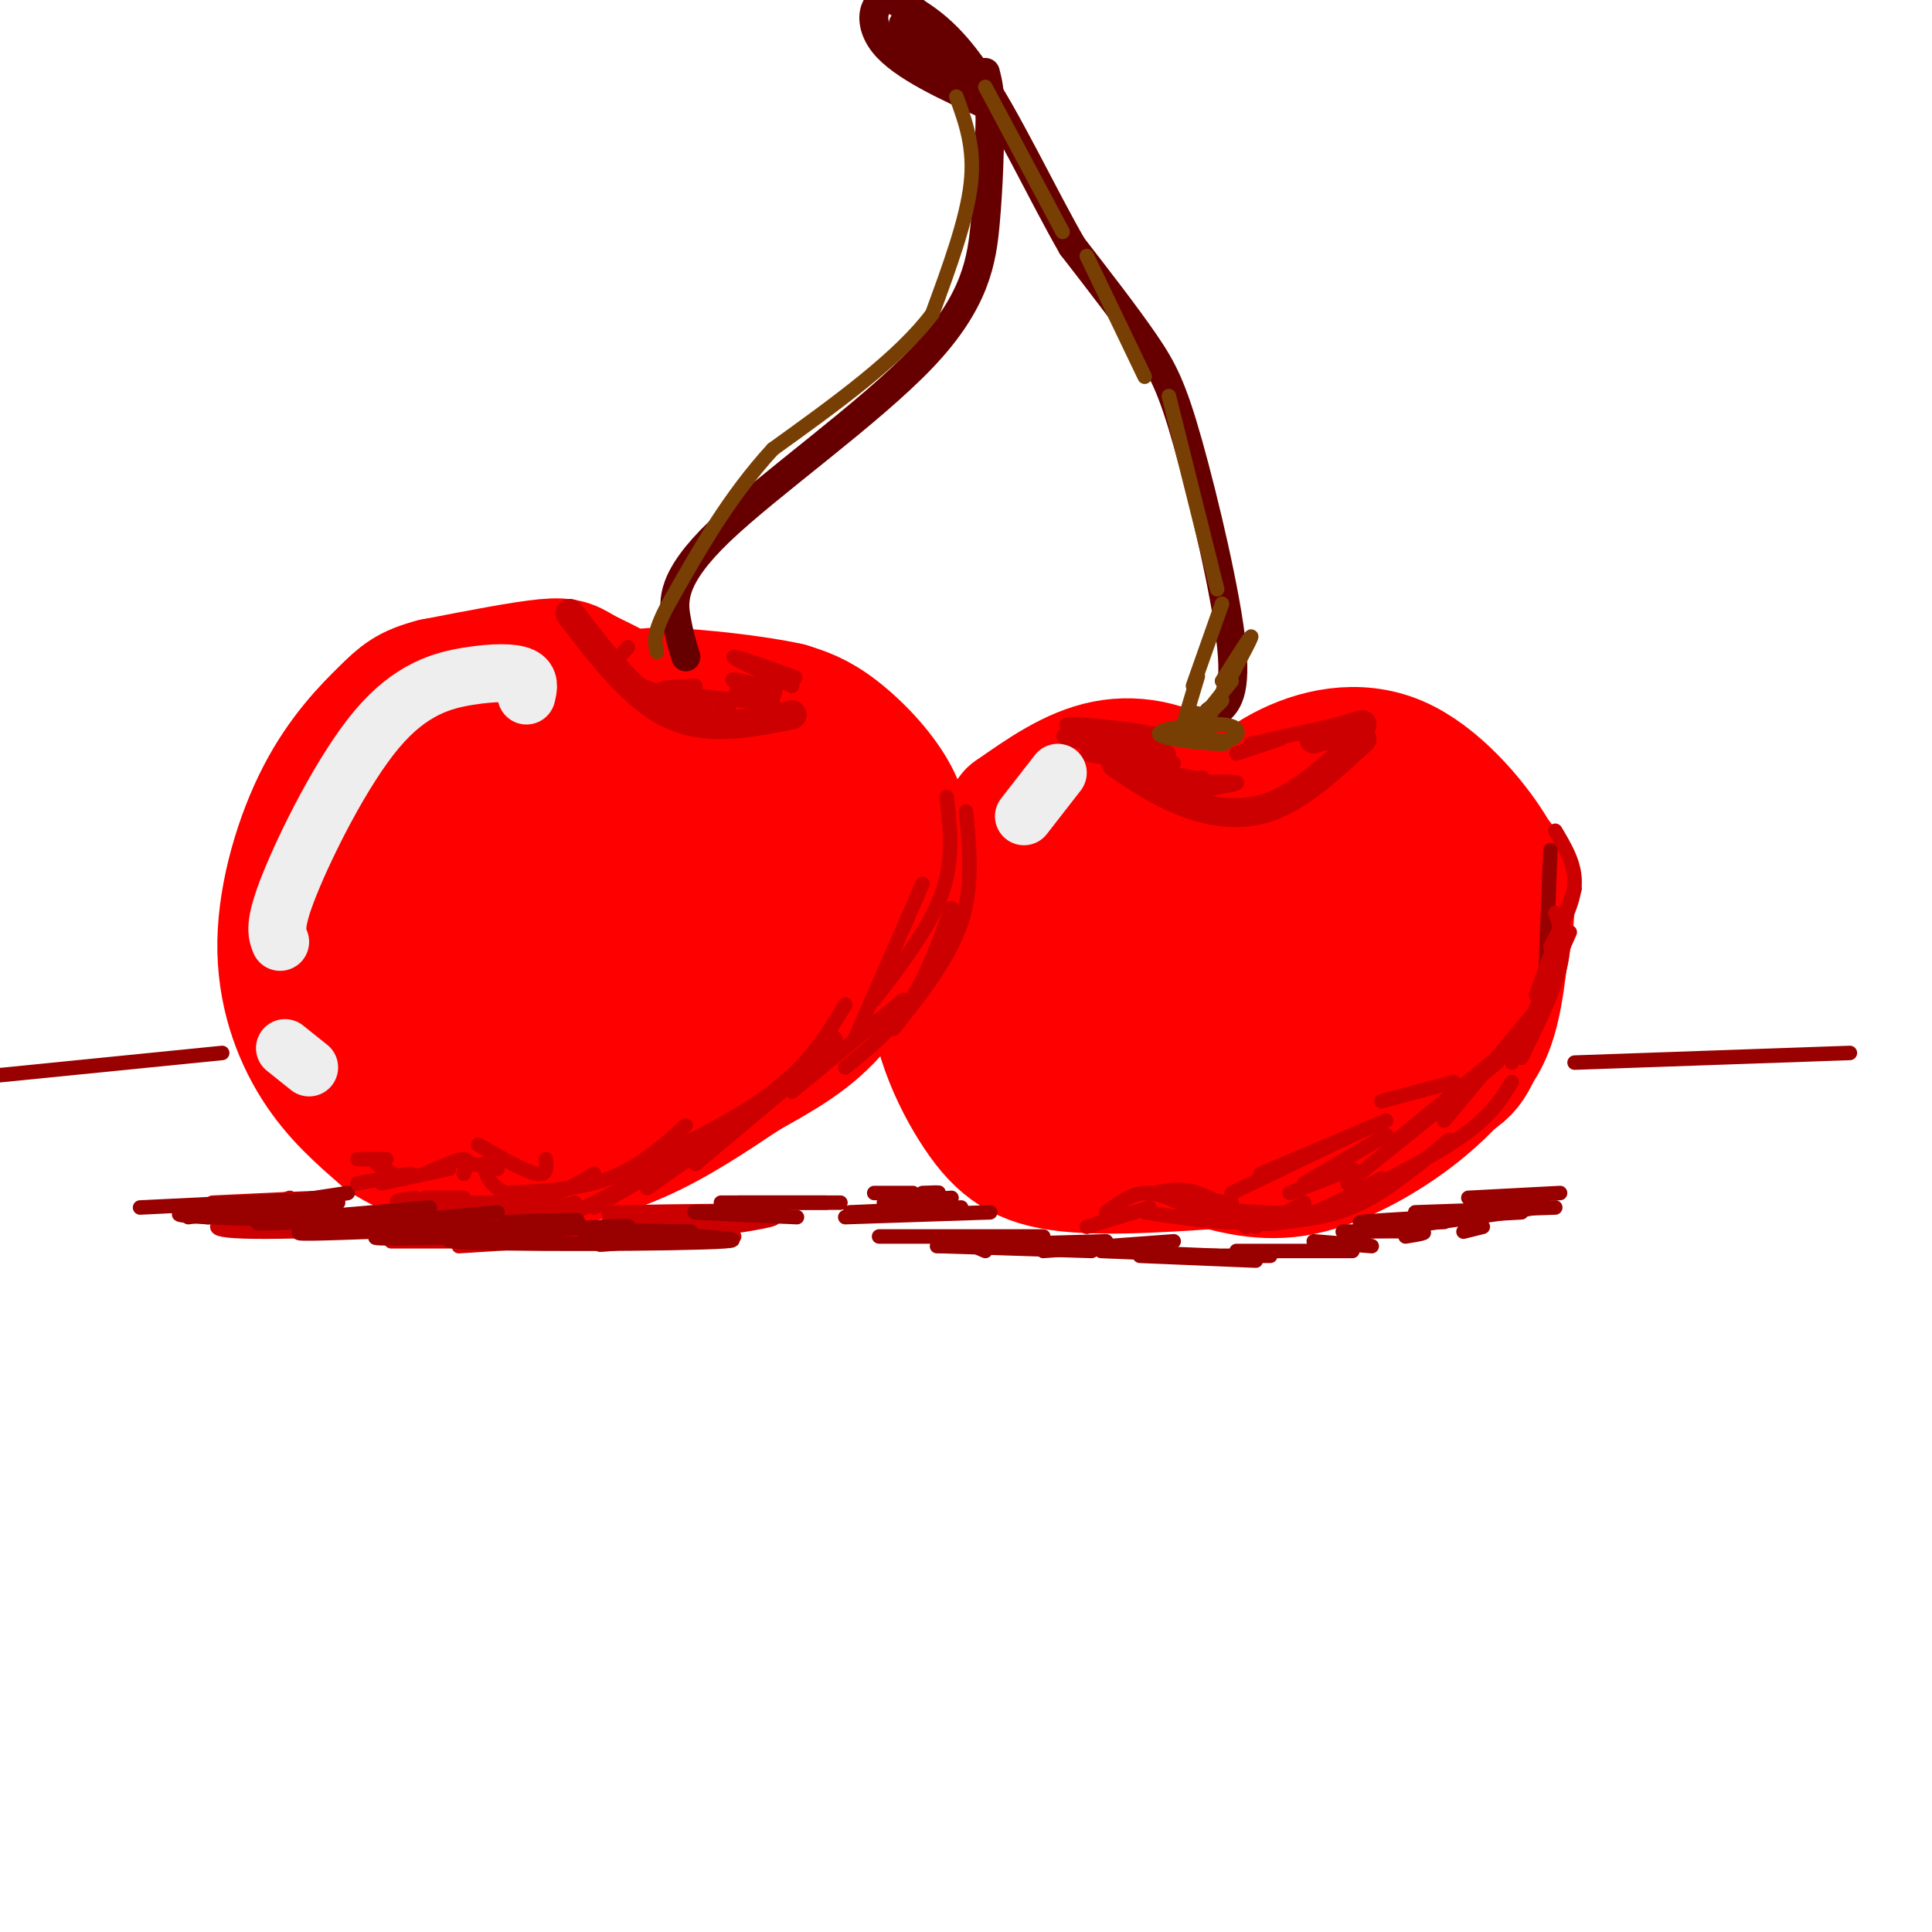 <svg viewBox='0 0 400 400' version='1.1' xmlns='http://www.w3.org/2000/svg' xmlns:xlink='http://www.w3.org/1999/xlink'><g fill='none' stroke='rgb(255,0,0)' stroke-width='28' stroke-linecap='round' stroke-linejoin='round'><path d='M251,185c-7.533,-8.956 -15.067,-17.911 -21,-21c-5.933,-3.089 -10.267,-0.311 -14,3c-3.733,3.311 -6.867,7.156 -10,11'/><path d='M206,178c-4.638,5.619 -11.233,14.166 -12,24c-0.767,9.834 4.293,20.955 9,28c4.707,7.045 9.059,10.013 18,11c8.941,0.987 22.470,-0.006 36,-1'/><path d='M257,240c13.340,-3.064 28.691,-10.224 37,-14c8.309,-3.776 9.578,-4.167 12,-11c2.422,-6.833 5.998,-20.109 6,-28c0.002,-7.891 -3.571,-10.397 -7,-12c-3.429,-1.603 -6.715,-2.301 -10,-3'/><path d='M295,172c-4.038,-0.818 -9.134,-1.364 -18,1c-8.866,2.364 -21.502,7.636 -28,9c-6.498,1.364 -6.856,-1.182 -6,-3c0.856,-1.818 2.928,-2.909 5,-4'/><path d='M255,175c-5.267,-2.444 -10.533,-4.889 -16,-4c-5.467,0.889 -11.133,5.111 -14,9c-2.867,3.889 -2.933,7.444 -3,11'/><path d='M235,180c-0.435,-3.292 -0.869,-6.583 -4,-7c-3.131,-0.417 -8.958,2.042 -13,6c-4.042,3.958 -6.298,9.417 -6,14c0.298,4.583 3.149,8.292 6,12'/><path d='M245,200c4.749,-6.442 9.497,-12.885 10,-17c0.503,-4.115 -3.240,-5.904 -7,-6c-3.760,-0.096 -7.537,1.500 -10,4c-2.463,2.500 -3.611,5.902 -3,8c0.611,2.098 2.980,2.891 6,3c3.020,0.109 6.690,-0.465 11,-2c4.310,-1.535 9.258,-4.030 9,-9c-0.258,-4.970 -5.723,-12.415 -12,-17c-6.277,-4.585 -13.365,-6.310 -20,-5c-6.635,1.310 -12.818,5.655 -19,10'/><path d='M210,169c-3.333,3.833 -2.167,8.417 -1,13'/><path d='M235,173c-4.767,-1.553 -9.534,-3.107 -14,-2c-4.466,1.107 -8.630,4.874 -12,10c-3.370,5.126 -5.946,11.611 -7,16c-1.054,4.389 -0.587,6.683 1,9c1.587,2.317 4.293,4.659 7,7'/><path d='M263,200c1.574,-3.717 3.149,-7.435 2,-10c-1.149,-2.565 -5.020,-3.979 -12,-2c-6.980,1.979 -17.067,7.350 -23,12c-5.933,4.650 -7.710,8.578 -8,12c-0.290,3.422 0.909,6.339 8,7c7.091,0.661 20.076,-0.934 28,-5c7.924,-4.066 10.787,-10.601 12,-15c1.213,-4.399 0.776,-6.660 0,-8c-0.776,-1.340 -1.891,-1.758 -5,-2c-3.109,-0.242 -8.210,-0.309 -12,0c-3.790,0.309 -6.267,0.994 -11,5c-4.733,4.006 -11.721,11.333 -14,15c-2.279,3.667 0.149,3.673 1,5c0.851,1.327 0.123,3.976 8,4c7.877,0.024 24.359,-2.576 32,-4c7.641,-1.424 6.440,-1.670 9,-6c2.560,-4.330 8.882,-12.743 11,-17c2.118,-4.257 0.034,-4.359 -3,-4c-3.034,0.359 -7.017,1.180 -11,2'/><path d='M275,189c-3.932,1.092 -8.263,2.822 -12,6c-3.737,3.178 -6.882,7.803 -6,11c0.882,3.197 5.789,4.967 11,5c5.211,0.033 10.725,-1.670 14,-3c3.275,-1.330 4.310,-2.286 7,-6c2.690,-3.714 7.036,-10.186 4,-13c-3.036,-2.814 -13.453,-1.971 -19,0c-5.547,1.971 -6.224,5.069 -6,7c0.224,1.931 1.350,2.695 3,2c1.650,-0.695 3.825,-2.847 6,-5'/><path d='M251,173c4.286,-4.798 8.571,-9.595 15,-13c6.429,-3.405 15.000,-5.417 23,-2c8.000,3.417 15.429,12.262 19,18c3.571,5.738 3.286,8.369 3,11'/><path d='M311,187c0.240,5.879 -0.659,15.078 -2,21c-1.341,5.922 -3.122,8.567 -6,12c-2.878,3.433 -6.852,7.655 -13,12c-6.148,4.345 -14.471,8.813 -22,10c-7.529,1.187 -14.265,-0.906 -21,-3'/><path d='M247,239c-4.167,-0.833 -4.083,-1.417 -4,-2'/><path d='M144,164c-2.857,-5.940 -5.714,-11.881 -10,-16c-4.286,-4.119 -10.000,-6.417 -13,-8c-3.000,-1.583 -3.286,-2.452 -8,-2c-4.714,0.452 -13.857,2.226 -23,4'/><path d='M90,142c-5.182,1.339 -6.637,2.688 -10,6c-3.363,3.312 -8.633,8.589 -13,17c-4.367,8.411 -7.829,19.957 -8,30c-0.171,10.043 2.951,18.584 7,25c4.049,6.416 9.024,10.708 14,15'/><path d='M80,235c5.432,3.625 12.013,5.188 17,6c4.987,0.812 8.381,0.872 14,0c5.619,-0.872 13.463,-2.678 21,-6c7.537,-3.322 14.769,-8.161 22,-13'/><path d='M154,222c7.021,-3.962 13.575,-7.368 19,-14c5.425,-6.632 9.722,-16.489 12,-24c2.278,-7.511 2.536,-12.676 0,-18c-2.536,-5.324 -7.868,-10.807 -12,-14c-4.132,-3.193 -7.066,-4.097 -10,-5'/><path d='M163,147c-6.766,-1.514 -18.679,-2.797 -25,-3c-6.321,-0.203 -7.048,0.676 -11,4c-3.952,3.324 -11.129,9.093 -15,14c-3.871,4.907 -4.435,8.954 -5,13'/><path d='M118,155c-1.571,-2.662 -3.142,-5.325 -7,-5c-3.858,0.325 -10.002,3.636 -13,5c-2.998,1.364 -2.850,0.779 -5,6c-2.150,5.221 -6.599,16.248 -8,22c-1.401,5.752 0.244,6.229 5,5c4.756,-1.229 12.621,-4.162 17,-10c4.379,-5.838 5.272,-14.580 4,-18c-1.272,-3.420 -4.707,-1.519 -9,3c-4.293,4.519 -9.443,11.657 -12,16c-2.557,4.343 -2.522,5.891 -2,9c0.522,3.109 1.529,7.781 6,10c4.471,2.219 12.405,1.987 20,0c7.595,-1.987 14.853,-5.727 20,-11c5.147,-5.273 8.185,-12.078 9,-16c0.815,-3.922 -0.592,-4.961 -2,-6'/><path d='M141,165c-3.477,-0.013 -11.170,2.954 -17,6c-5.830,3.046 -9.796,6.170 -14,12c-4.204,5.830 -8.645,14.368 -11,19c-2.355,4.632 -2.623,5.360 3,6c5.623,0.640 17.137,1.191 27,-2c9.863,-3.191 18.075,-10.125 23,-17c4.925,-6.875 6.564,-13.690 7,-18c0.436,-4.310 -0.332,-6.116 -1,-8c-0.668,-1.884 -1.235,-3.846 -7,-2c-5.765,1.846 -16.726,7.502 -24,14c-7.274,6.498 -10.860,13.839 -12,18c-1.140,4.161 0.165,5.143 2,7c1.835,1.857 4.198,4.589 10,4c5.802,-0.589 15.042,-4.498 22,-10c6.958,-5.502 11.632,-12.596 14,-17c2.368,-4.404 2.428,-6.119 2,-8c-0.428,-1.881 -1.346,-3.930 -2,-5c-0.654,-1.070 -1.044,-1.163 -4,0c-2.956,1.163 -8.478,3.581 -14,6'/><path d='M145,170c-2.500,1.167 -1.750,1.083 -1,1'/><path d='M152,172c0.000,0.000 -52.000,31.000 -52,31'/><path d='M102,186c-3.339,-1.655 -6.679,-3.310 -10,-3c-3.321,0.310 -6.625,2.583 -9,7c-2.375,4.417 -3.821,10.976 -3,14c0.821,3.024 3.911,2.512 7,2'/><path d='M78,189c-1.640,0.443 -3.279,0.887 -4,2c-0.721,1.113 -0.523,2.896 0,6c0.523,3.104 1.372,7.528 5,11c3.628,3.472 10.037,5.992 15,7c4.963,1.008 8.482,0.504 12,0'/><path d='M108,209c-3.464,1.744 -6.929,3.488 -8,5c-1.071,1.512 0.250,2.792 3,4c2.750,1.208 6.929,2.345 10,2c3.071,-0.345 5.036,-2.173 7,-4'/><path d='M119,213c-2.622,0.756 -5.244,1.511 -7,3c-1.756,1.489 -2.644,3.711 0,4c2.644,0.289 8.822,-1.356 15,-3'/><path d='M128,214c0.000,0.000 -5.000,4.000 -5,4'/></g>
<g fill='none' stroke='rgb(204,0,0)' stroke-width='6' stroke-linecap='round' stroke-linejoin='round'><path d='M118,127c6.667,8.750 13.333,17.500 21,21c7.667,3.500 16.333,1.750 25,0'/><path d='M231,158c4.333,2.956 8.667,5.911 14,8c5.333,2.089 11.667,3.311 18,1c6.333,-2.311 12.667,-8.156 19,-14'/><path d='M282,150c0.000,0.000 -10.000,3.000 -10,3'/><path d='M159,143c0.000,0.000 -5.000,0.000 -5,0'/></g>
<g fill='none' stroke='rgb(204,0,0)' stroke-width='3' stroke-linecap='round' stroke-linejoin='round'><path d='M196,165c0.750,6.500 1.500,13.000 -1,20c-2.500,7.000 -8.250,14.500 -14,22'/><path d='M191,183c0.000,0.000 -14.000,32.000 -14,32'/><path d='M200,168c0.750,7.750 1.500,15.500 -1,23c-2.500,7.500 -8.250,14.750 -14,22'/><path d='M197,188c-2.667,7.250 -5.333,14.500 -9,20c-3.667,5.500 -8.333,9.250 -13,13'/><path d='M187,207c0.000,0.000 -23.000,19.000 -23,19'/><path d='M173,215c0.000,0.000 -20.000,17.000 -20,17'/><path d='M169,220c0.000,0.000 -25.000,21.000 -25,21'/><path d='M158,229c0.000,0.000 -24.000,17.000 -24,17'/><path d='M142,239c0.000,0.000 -19.000,11.000 -19,11'/><path d='M131,245c0.000,0.000 -16.000,8.000 -16,8'/><path d='M119,249c0.000,0.000 -9.000,3.000 -9,3'/><path d='M114,249c0.000,0.000 -11.000,0.000 -11,0'/><path d='M105,249c0.000,0.000 -11.000,0.000 -11,0'/><path d='M96,248c0.000,0.000 -8.000,0.000 -8,0'/><path d='M86,248c-2.583,0.333 -5.167,0.667 -3,1c2.167,0.333 9.083,0.667 16,1'/><path d='M100,250c-1.583,0.500 -3.167,1.000 -3,1c0.167,0.000 2.083,-0.500 4,-1'/><path d='M140,251c-9.535,0.079 -19.070,0.159 -11,0c8.070,-0.159 33.745,-0.556 31,0c-2.745,0.556 -33.911,2.067 -34,2c-0.089,-0.067 30.899,-1.710 34,-1c3.101,0.710 -21.685,3.774 -31,5c-9.315,1.226 -3.157,0.613 3,0'/><path d='M152,256c0.000,0.000 -25.000,1.000 -25,1'/><path d='M135,255c0.000,0.000 -26.000,2.000 -26,2'/><path d='M127,256c0.000,0.000 -32.000,2.000 -32,2'/><path d='M111,257c0.000,0.000 -30.000,0.000 -30,0'/><path d='M103,255c0.000,0.000 -31.000,-1.000 -31,-1'/><path d='M83,254c0.000,0.000 -23.000,-1.000 -23,-1'/><path d='M70,252c0.000,0.000 -22.000,-2.000 -22,-2'/><path d='M63,249c4.083,-0.500 8.167,-1.000 5,-1c-3.167,0.000 -13.583,0.500 -24,1'/><path d='M60,248c-3.482,1.281 -6.963,2.561 -11,4c-4.037,1.439 -8.628,3.035 6,3c14.628,-0.035 48.477,-1.702 54,-2c5.523,-0.298 -17.279,0.772 -23,1c-5.721,0.228 5.640,-0.386 17,-1'/><path d='M111,251c0.000,0.000 -39.000,1.000 -39,1'/></g>
<g fill='none' stroke='rgb(153,0,0)' stroke-width='3' stroke-linecap='round' stroke-linejoin='round'><path d='M70,253c0.000,0.000 -27.000,-1.000 -27,-1'/><path d='M72,247c0.000,0.000 -33.000,5.000 -33,5'/><path d='M70,248c0.000,0.000 -41.000,2.000 -41,2'/><path d='M70,249c-13.250,0.750 -26.500,1.500 -31,2c-4.500,0.500 -0.250,0.750 4,1'/><path d='M89,250c-14.750,1.250 -29.500,2.500 -34,3c-4.500,0.500 1.250,0.250 7,0'/><path d='M103,251c-17.833,1.667 -35.667,3.333 -40,4c-4.333,0.667 4.833,0.333 14,0'/><path d='M105,253c9.778,-0.333 19.556,-0.667 12,0c-7.556,0.667 -32.444,2.333 -38,3c-5.556,0.667 8.222,0.333 22,0'/><path d='M121,255c7.107,-0.746 14.214,-1.493 4,-1c-10.214,0.493 -37.748,2.225 -31,3c6.748,0.775 47.778,0.593 56,0c8.222,-0.593 -16.365,-1.598 -23,-2c-6.635,-0.402 4.683,-0.201 16,0'/><path d='M165,252c-9.750,-0.417 -19.500,-0.833 -21,-1c-1.500,-0.167 5.250,-0.083 12,0'/><path d='M171,249c-9.250,0.000 -18.500,0.000 -21,0c-2.500,0.000 1.750,0.000 6,0'/><path d='M174,249c-8.667,0.000 -17.333,0.000 -20,0c-2.667,0.000 0.667,0.000 4,0'/><path d='M189,247c0.000,0.000 -8.000,0.000 -8,0'/><path d='M191,247c2.083,-0.083 4.167,-0.167 3,0c-1.167,0.167 -5.583,0.583 -10,1'/><path d='M197,248c0.000,0.000 -14.000,1.000 -14,1'/><path d='M199,250c0.000,0.000 -23.000,1.000 -23,1'/><path d='M205,251c0.000,0.000 -30.000,1.000 -30,1'/><path d='M216,256c0.000,0.000 -34.000,0.000 -34,0'/><path d='M226,259c0.000,0.000 -31.000,-1.000 -31,-1'/><path d='M229,257c0.000,0.000 -35.000,1.000 -35,1'/><path d='M240,259c0.000,0.000 -34.000,-1.000 -34,-1'/><path d='M243,257c0.000,0.000 -27.000,2.000 -27,2'/><path d='M252,260c0.000,0.000 -24.000,-1.000 -24,-1'/><path d='M260,261c0.000,0.000 -24.000,-1.000 -24,-1'/><path d='M263,260c0.000,0.000 -16.000,0.000 -16,0'/><path d='M280,259c0.000,0.000 -24.000,0.000 -24,0'/><path d='M284,258c0.000,0.000 -12.000,-1.000 -12,-1'/><path d='M291,256c2.583,-0.417 5.167,-0.833 3,-1c-2.167,-0.167 -9.083,-0.083 -16,0'/><path d='M299,253c-9.833,0.167 -19.667,0.333 -17,0c2.667,-0.333 17.833,-1.167 33,-2'/><path d='M293,251c0.000,0.000 29.000,-1.000 29,-1'/><path d='M304,248c0.000,0.000 19.000,-1.000 19,-1'/><path d='M326,220c0.000,0.000 57.000,-2.000 57,-2'/><path d='M46,218c0.000,0.000 -60.000,6.000 -60,6'/><path d='M203,257c-1.583,-0.167 -3.167,-0.333 -3,0c0.167,0.333 2.083,1.167 4,2'/><path d='M283,255c15.167,-2.000 30.333,-4.000 35,-5c4.667,-1.000 -1.167,-1.000 -7,-1'/><path d='M307,254c0.000,0.000 -4.000,1.000 -4,1'/><path d='M321,176c0.000,0.000 -1.000,25.000 -1,25'/></g>
<g fill='none' stroke='rgb(204,0,0)' stroke-width='3' stroke-linecap='round' stroke-linejoin='round'><path d='M322,172c2.083,3.500 4.167,7.000 4,11c-0.167,4.000 -2.583,8.500 -5,13'/><path d='M326,184c0.000,0.000 -8.000,22.000 -8,22'/><path d='M322,189c1.083,3.000 2.167,6.000 1,11c-1.167,5.000 -4.583,12.000 -8,19'/><path d='M325,193c0.000,0.000 -12.000,27.000 -12,27'/><path d='M319,208c0.000,0.000 -20.000,24.000 -20,24'/><path d='M316,214c0.000,0.000 -28.000,23.000 -28,23'/><path d='M310,220c0.000,0.000 -31.000,25.000 -31,25'/><path d='M313,224c-2.083,3.417 -4.167,6.833 -10,11c-5.833,4.167 -15.417,9.083 -25,14'/><path d='M300,236c-6.167,5.083 -12.333,10.167 -18,13c-5.667,2.833 -10.833,3.417 -16,4'/><path d='M286,244c-7.167,3.917 -14.333,7.833 -20,9c-5.667,1.167 -9.833,-0.417 -14,-2'/><path d='M282,247c-2.083,1.750 -4.167,3.500 -10,4c-5.833,0.500 -15.417,-0.250 -25,-1'/><path d='M270,249c-3.250,1.833 -6.500,3.667 -12,4c-5.500,0.333 -13.250,-0.833 -21,-2'/><path d='M258,254c0.000,0.000 -7.000,-5.000 -7,-5'/><path d='M260,254c-4.250,-2.917 -8.500,-5.833 -12,-7c-3.500,-1.167 -6.250,-0.583 -9,0'/><path d='M255,249c0.000,0.000 -18.000,-2.000 -18,-2'/><path d='M246,250c-3.083,-1.583 -6.167,-3.167 -9,-3c-2.833,0.167 -5.417,2.083 -8,4'/><path d='M238,250c0.000,0.000 -13.000,4.000 -13,4'/><path d='M267,247c0.000,0.000 13.000,-5.000 13,-5'/><path d='M270,245c0.000,0.000 17.000,-10.000 17,-10'/><path d='M280,235c0.000,0.000 -25.000,12.000 -25,12'/><path d='M287,232c0.000,0.000 -26.000,11.000 -26,11'/><path d='M301,224c0.000,0.000 -15.000,4.000 -15,4'/><path d='M175,208c-3.667,6.083 -7.333,12.167 -15,18c-7.667,5.833 -19.333,11.417 -31,17'/><path d='M142,233c-4.833,4.333 -9.667,8.667 -16,11c-6.333,2.333 -14.167,2.667 -22,3'/><path d='M123,243c-3.711,2.222 -7.422,4.444 -11,5c-3.578,0.556 -7.022,-0.556 -9,-2c-1.978,-1.444 -2.489,-3.222 -3,-5'/><path d='M113,240c0.167,1.750 0.333,3.500 -2,3c-2.333,-0.500 -7.167,-3.250 -12,-6'/><path d='M103,242c0.000,0.000 -5.000,-1.000 -5,-1'/><path d='M96,243c0.667,-1.500 1.333,-3.000 0,-3c-1.333,0.000 -4.667,1.500 -8,3'/><path d='M93,242c0.000,0.000 -14.000,3.000 -14,3'/><path d='M85,243c0.000,0.000 -11.000,2.000 -11,2'/><path d='M80,240c0.000,0.000 -6.000,0.000 -6,0'/><path d='M78,241c0.000,0.000 5.000,3.000 5,3'/><path d='M130,134c-1.833,2.000 -3.667,4.000 -1,6c2.667,2.000 9.833,4.000 17,6'/><path d='M144,142c-4.083,0.167 -8.167,0.333 -7,1c1.167,0.667 7.583,1.833 14,3'/><path d='M144,144c7.778,0.889 15.556,1.778 16,1c0.444,-0.778 -6.444,-3.222 -8,-4c-1.556,-0.778 2.222,0.111 6,1'/><path d='M164,142c-6.533,-3.022 -13.067,-6.044 -12,-6c1.067,0.044 9.733,3.156 12,4c2.267,0.844 -1.867,-0.578 -6,-2'/><path d='M277,150c0.000,0.000 -18.000,4.000 -18,4'/><path d='M265,153c0.000,0.000 -9.000,3.000 -9,3'/><path d='M242,156c-11.444,-2.779 -22.888,-5.559 -21,-6c1.888,-0.441 17.108,1.456 18,2c0.892,0.544 -12.544,-0.267 -17,0c-4.456,0.267 0.070,1.610 6,2c5.930,0.390 13.266,-0.174 13,0c-0.266,0.174 -8.133,1.087 -16,2'/><path d='M225,156c0.333,0.667 9.167,1.333 18,2'/><path d='M242,158c-4.917,-0.250 -9.833,-0.500 -9,0c0.833,0.500 7.417,1.750 14,3'/><path d='M249,161c-4.857,0.482 -9.714,0.964 -7,1c2.714,0.036 13.000,-0.375 14,0c1.000,0.375 -7.286,1.536 -10,2c-2.714,0.464 0.143,0.232 3,0'/></g>
<g fill='none' stroke='rgb(238,238,238)' stroke-width='12' stroke-linecap='round' stroke-linejoin='round'><path d='M109,144c0.388,-1.593 0.775,-3.187 -1,-4c-1.775,-0.813 -5.713,-0.847 -11,0c-5.287,0.847 -11.923,2.574 -19,11c-7.077,8.426 -14.593,23.550 -18,32c-3.407,8.450 -2.703,10.225 -2,12'/><path d='M59,217c0.000,0.000 5.000,4.000 5,4'/><path d='M219,160c0.000,0.000 -7.000,9.000 -7,9'/></g>
<g fill='none' stroke='rgb(102,0,0)' stroke-width='6' stroke-linecap='round' stroke-linejoin='round'><path d='M142,136c-0.694,-2.246 -1.388,-4.491 -2,-8c-0.612,-3.509 -1.144,-8.281 9,-18c10.144,-9.719 30.962,-24.386 42,-36c11.038,-11.614 12.297,-20.175 13,-28c0.703,-7.825 0.852,-14.912 1,-22'/><path d='M205,24c0.000,-5.167 -0.500,-7.083 -1,-9'/><path d='M251,148c2.530,-1.673 5.060,-3.345 4,-14c-1.060,-10.655 -5.708,-30.292 -9,-42c-3.292,-11.708 -5.226,-15.488 -9,-21c-3.774,-5.512 -9.387,-12.756 -15,-20'/><path d='M222,51c-6.022,-10.444 -13.578,-26.556 -20,-36c-6.422,-9.444 -11.711,-12.222 -17,-15'/><path d='M185,0c-4.067,-0.911 -5.733,4.311 -2,9c3.733,4.689 12.867,8.844 22,13'/><path d='M205,22c-0.489,-2.956 -12.711,-16.844 -16,-20c-3.289,-3.156 2.356,4.422 8,12'/><path d='M197,14c2.667,3.067 5.333,4.733 5,5c-0.333,0.267 -3.667,-0.867 -7,-2'/><path d='M187,5c0.000,0.000 6.000,9.000 6,9'/><path d='M189,10c-0.917,-1.167 -1.833,-2.333 -2,-2c-0.167,0.333 0.417,2.167 1,4'/></g>
<g fill='none' stroke='rgb(120,63,4)' stroke-width='3' stroke-linecap='round' stroke-linejoin='round'><path d='M198,20c1.917,5.250 3.833,10.500 3,18c-0.833,7.500 -4.417,17.250 -8,27'/><path d='M193,65c-6.833,9.167 -19.917,18.583 -33,28'/><path d='M160,93c-9.000,9.833 -15.000,20.417 -21,31'/><path d='M139,124c-4.000,7.000 -3.500,9.000 -3,11'/><path d='M204,18c0.000,0.000 16.000,30.000 16,30'/><path d='M225,53c0.000,0.000 12.000,25.000 12,25'/><path d='M242,82c0.000,0.000 10.000,40.000 10,40'/><path d='M253,125c0.000,0.000 -6.000,17.000 -6,17'/><path d='M248,140c0.000,0.000 -3.000,10.000 -3,10'/><path d='M250,147c0.000,0.000 -3.000,4.000 -3,4'/><path d='M250,148c1.583,-1.500 3.167,-3.000 3,-3c-0.167,0.000 -2.083,1.500 -4,3'/><path d='M253,141c3.250,-5.167 6.500,-10.333 6,-9c-0.500,1.333 -4.750,9.167 -9,17'/><path d='M255,141c0.000,0.000 -8.000,10.000 -8,10'/><path d='M249,148c-1.446,-0.395 -2.892,-0.791 -3,0c-0.108,0.791 1.122,2.767 3,4c1.878,1.233 4.404,1.723 6,1c1.596,-0.723 2.263,-2.658 -2,-3c-4.263,-0.342 -13.455,0.908 -13,2c0.455,1.092 10.559,2.026 13,2c2.441,-0.026 -2.779,-1.013 -8,-2'/><path d='M245,152c-1.500,-0.333 -1.250,-0.167 -1,0'/></g>
</svg>